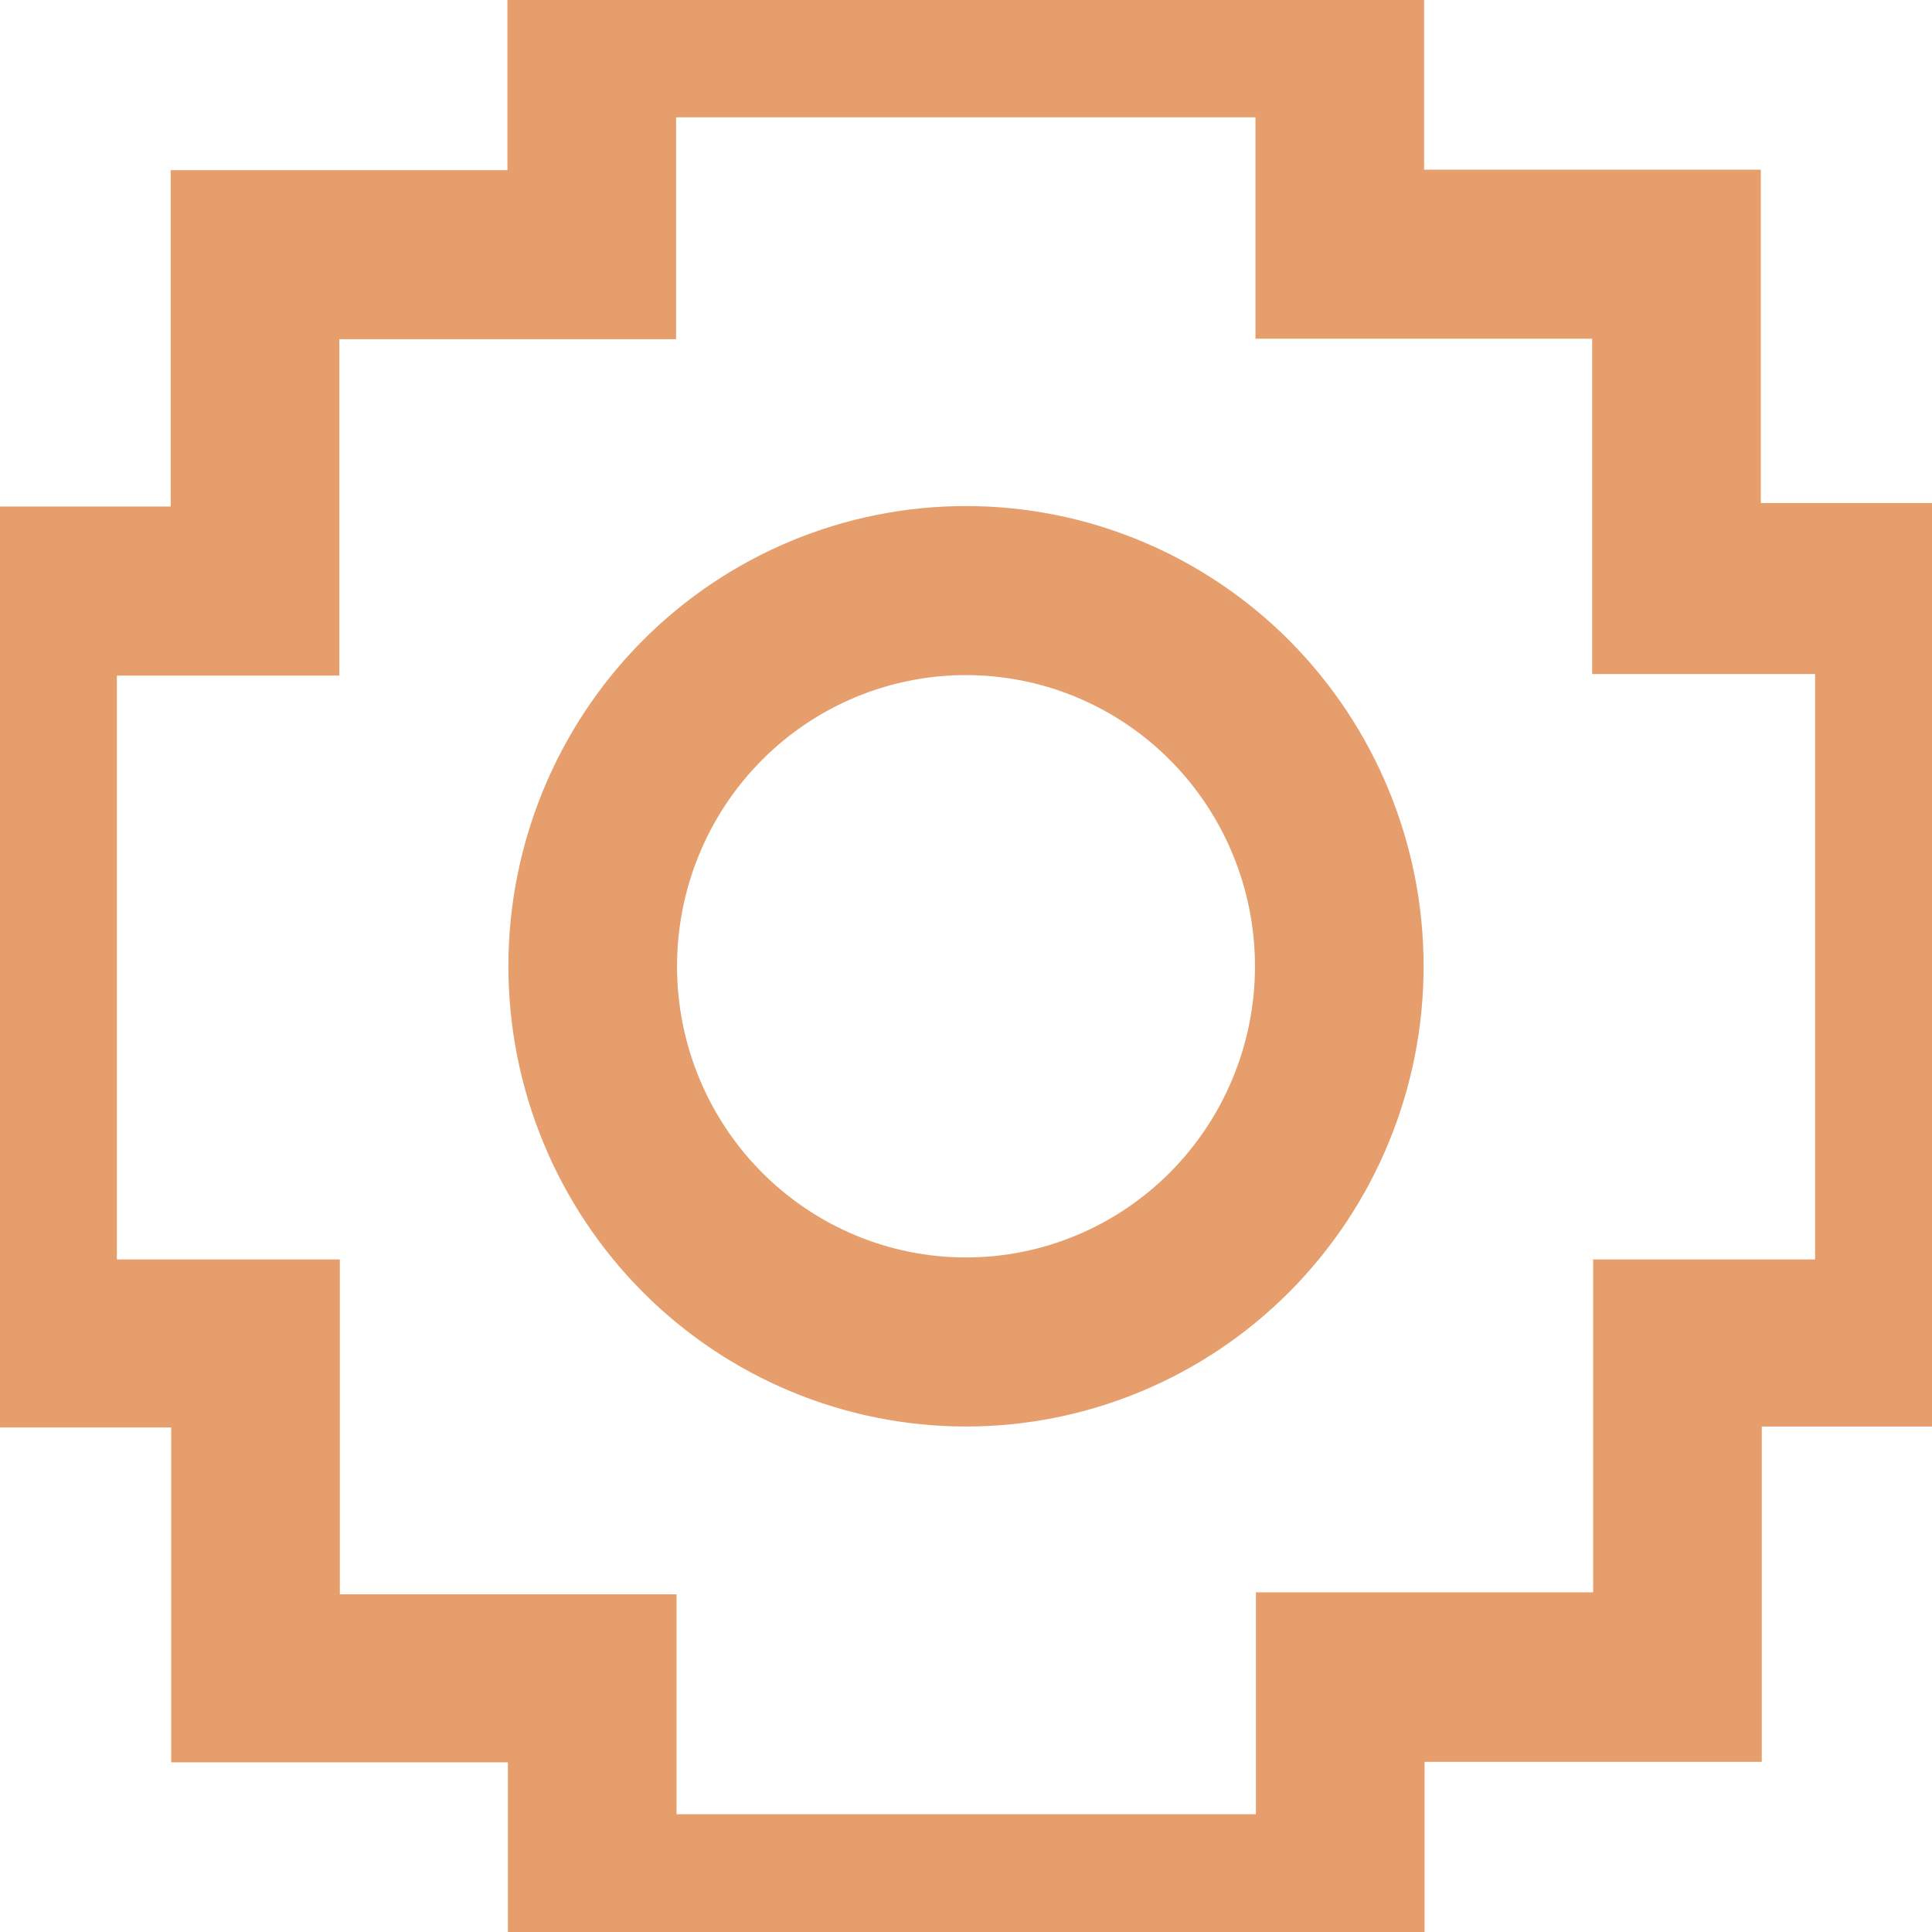 <svg xmlns="http://www.w3.org/2000/svg" width="28" height="28" viewBox="0 0 28 28" fill="none"><g clip-path="url(#clip0_902_4849)"><path d="M19.896 28H8.111V24.791H3.231V19.938H0V8.091H3.224V3.216H8.104V0H19.889V3.209H24.769V8.04H28V19.924H24.783V24.784H19.896V28ZM9.055 27.043H18.952V23.827H23.839V19.003H27.056V9.019H23.825V4.159H18.945V0.95H9.048V4.166H4.168V9.041H0.944V19.003H4.175V23.856H9.055V27.043Z" fill="#E69E6C"></path><path d="M19.896 28H8.111V24.791H3.231V19.938H0V8.091H3.224V3.216H8.104V0H19.889V3.209H24.769V8.04H28V19.924H24.783V24.784H19.896V28ZM9.055 27.043H18.952V23.827H23.839V19.003H27.056V9.019H23.825V4.159H18.945V0.95H9.048V4.166H4.168V9.041H0.944V19.003H4.175V23.856H9.055V27.043Z" fill="#E69E6C" stroke="#E69E6C" stroke-width="1.5"></path><path d="M14 19.924C12.44 19.924 10.944 19.3 9.841 18.19C8.738 17.079 8.118 15.574 8.118 14.004C8.118 12.434 8.738 10.928 9.841 9.817C10.944 8.707 12.44 8.084 14 8.084C15.56 8.084 17.056 8.707 18.159 9.817C19.262 10.928 19.882 12.434 19.882 14.004C19.882 15.574 19.262 17.079 18.159 18.19C17.056 19.3 15.56 19.924 14 19.924ZM14 9.034C12.69 9.034 11.434 9.557 10.508 10.489C9.582 11.421 9.062 12.685 9.062 14.004C9.062 15.322 9.582 16.586 10.508 17.518C11.434 18.45 12.69 18.974 14 18.974C15.309 18.974 16.565 18.45 17.491 17.518C18.417 16.586 18.938 15.322 18.938 14.004C18.938 12.685 18.417 11.421 17.491 10.489C16.565 9.557 15.309 9.034 14 9.034Z" fill="#E69E6C" stroke="#E69E6C" stroke-width="1.5"></path></g><defs><clipPath id="clip0_902_4849"><rect width="28" height="28" fill="white"></rect></clipPath></defs></svg>